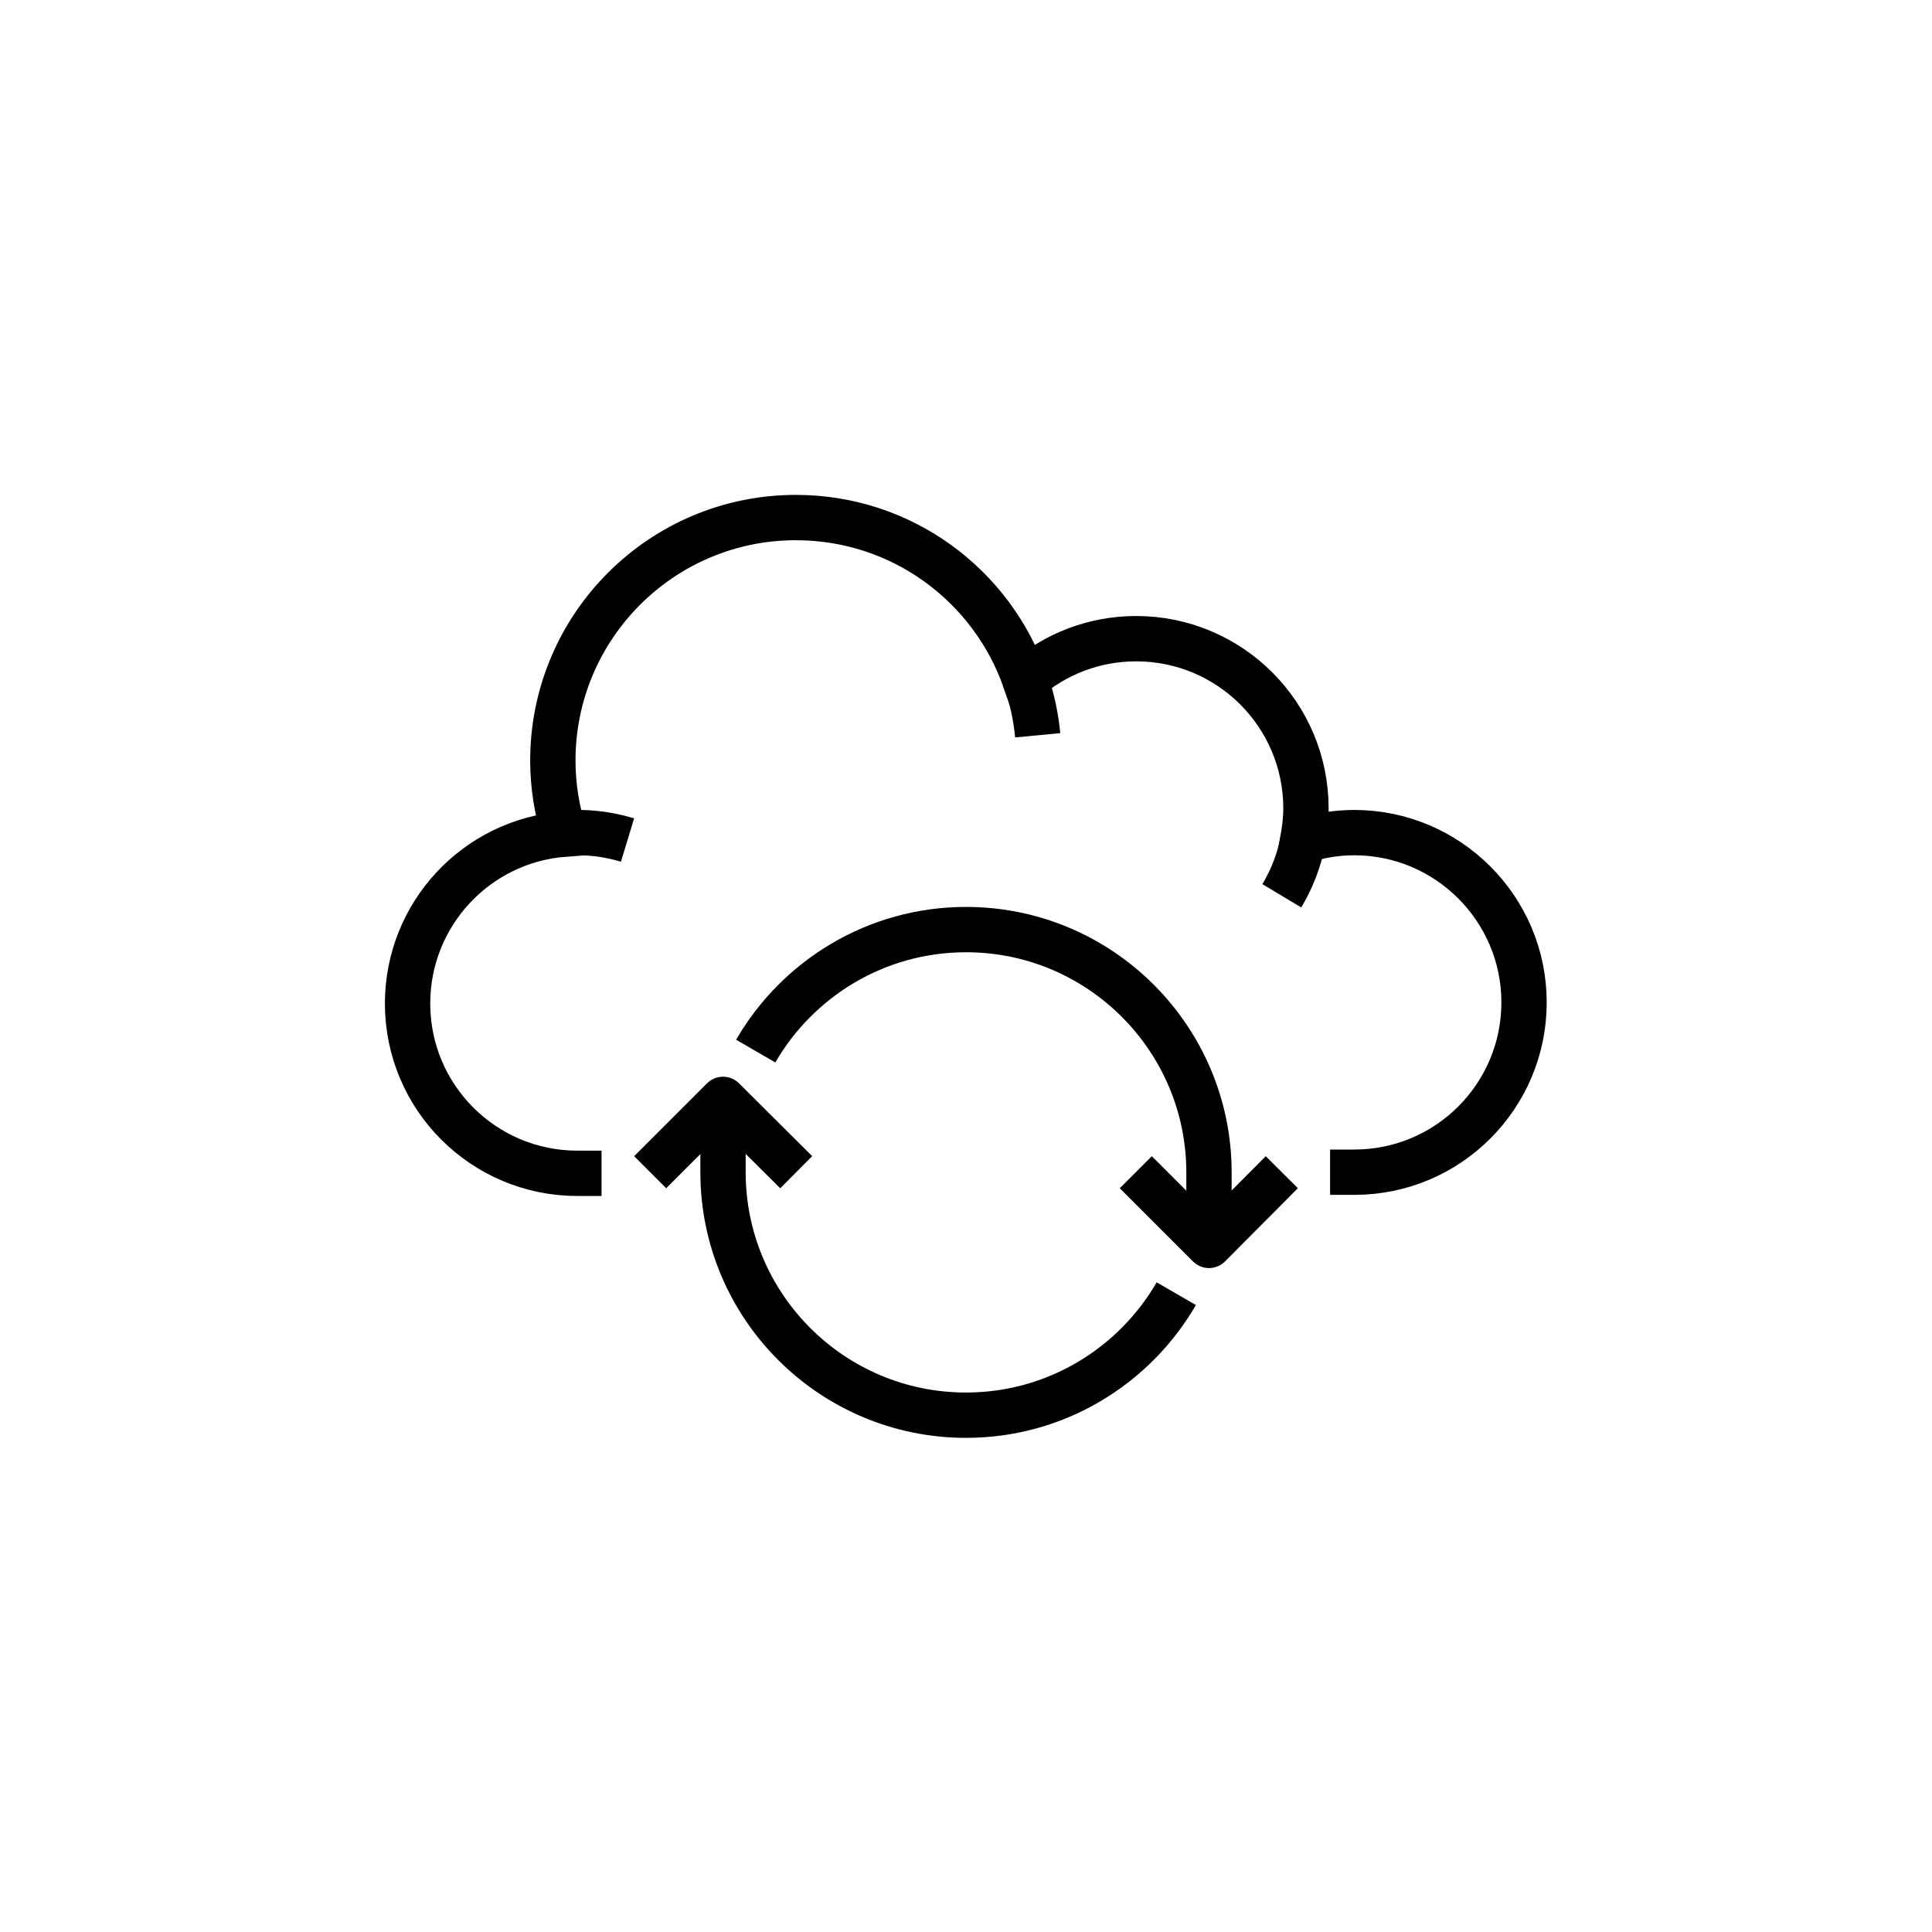 <?xml version="1.0" encoding="utf-8"?>
<svg xmlns="http://www.w3.org/2000/svg" id="Layer_1" viewBox="0 0 52 52">
  <defs>
    <style>.cls-1{stroke-linejoin:round;}.cls-1,.cls-2{fill:none;stroke:#000;stroke-width:1.22px;}.cls-2{stroke-miterlimit:10;}</style>
  </defs>
  <path class="cls-2" d="M35.8,31.55h.65c2.53,0,4.57-2.05,4.57-4.57s-2.05-4.57-4.57-4.57c-.49,0-.95.08-1.39.22.05-.28.09-.57.09-.87,0-2.53-2.05-4.57-4.57-4.57-1.14,0-2.19.42-2.99,1.12-.89-2.55-3.31-4.38-6.17-4.38-3.61,0-6.54,2.93-6.54,6.54,0,.69.11,1.35.31,1.98-2.36.18-4.22,2.15-4.22,4.56,0,2.53,2.05,4.57,4.57,4.57h.65"/>
  <path class="cls-2" d="M27.6,18.29c.17.48.28.98.33,1.5"/>
  <path class="cls-2" d="M35.07,22.62c-.1.53-.3,1.04-.57,1.49"/>
  <path class="cls-2" d="M15.19,22.42c.57-.04,1.14.02,1.7.19"/>
  <path class="cls-1" d="M26,25.02c3.61,0,6.54,2.93,6.54,6.54v1.96"/>
  <path class="cls-1" d="M31.66,34.82c-1.13,1.95-3.24,3.27-5.66,3.27"/>
  <polyline class="cls-1" points="34.5 31.55 32.54 33.52 30.57 31.55"/>
  <path class="cls-1" d="M26,38.09c-3.61,0-6.54-2.93-6.54-6.54v-1.96"/>
  <path class="cls-1" d="M20.34,28.29c1.13-1.95,3.24-3.27,5.66-3.27"/>
  <polyline class="cls-1" points="17.5 31.55 19.46 29.59 21.43 31.55"/>
</svg>